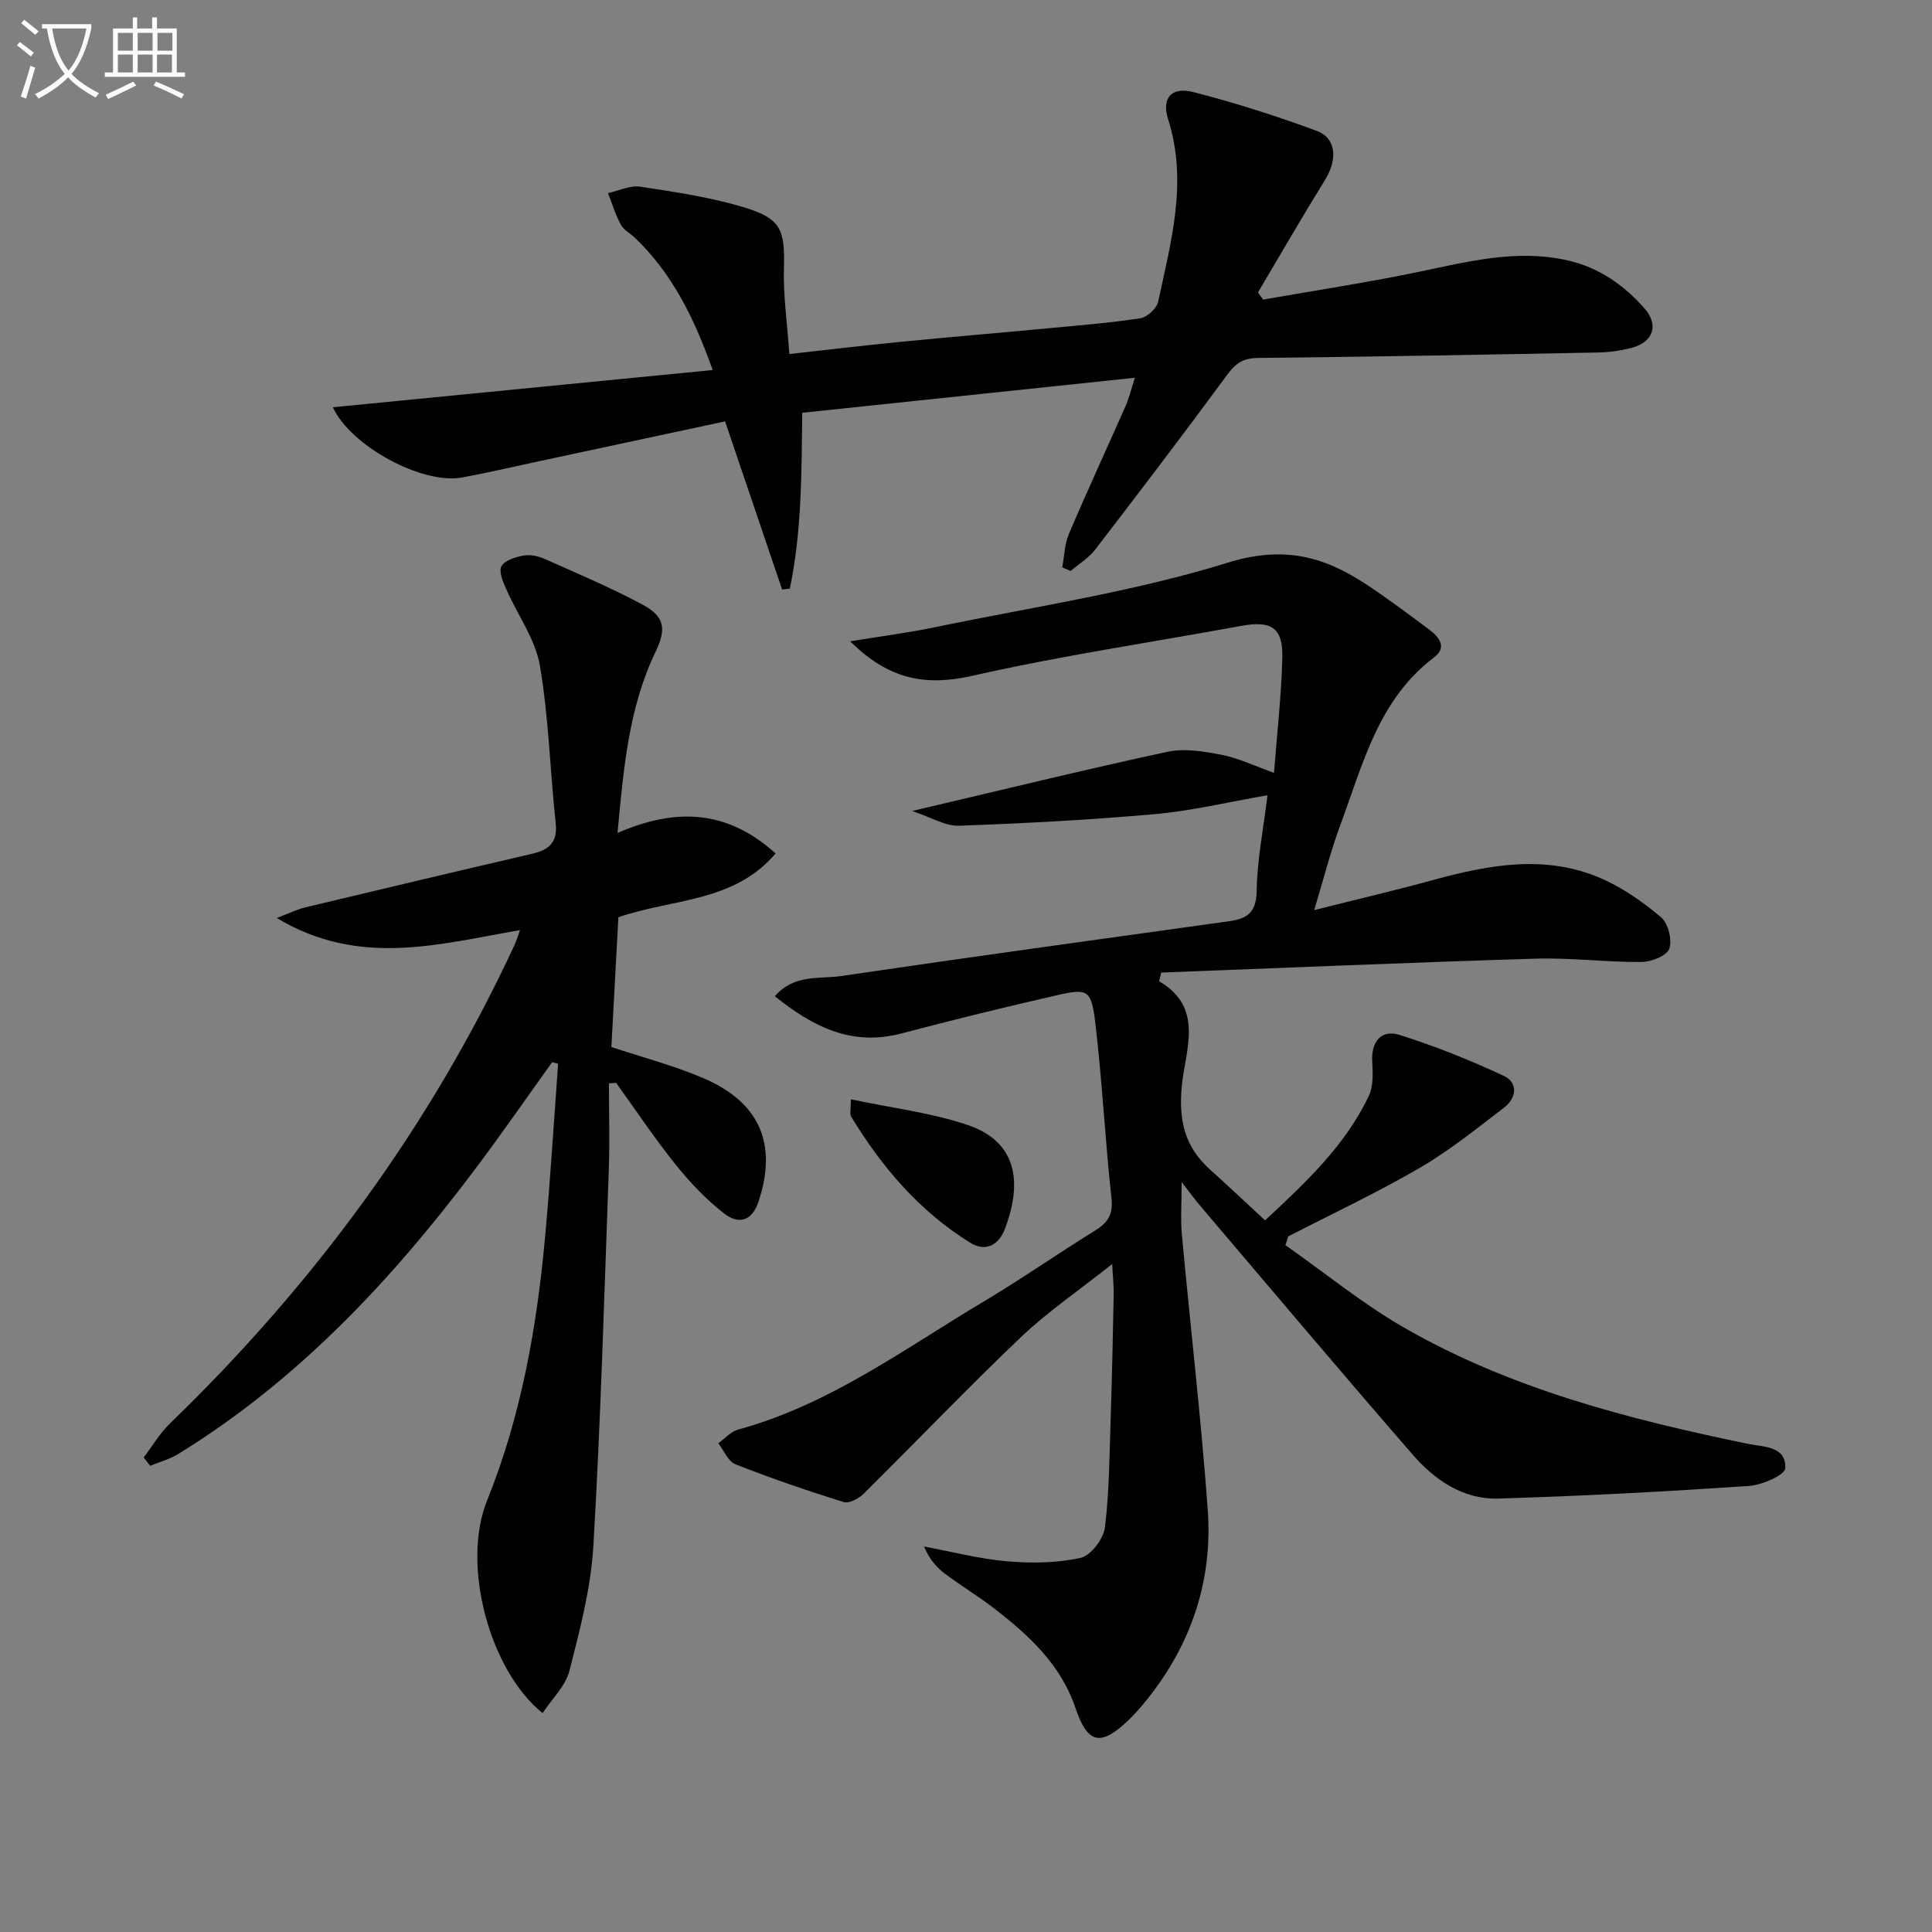 <svg enable-background="new 0 0 400 400" viewBox="0 0 400 400" xmlns="http://www.w3.org/2000/svg"><rect x="0" y="0" width="400" height="400" fill="#808080" stroke="none"/><path d="m6.4 11.7c-1-.8-1.9-1.6-2.9-2.3l.6-.7c.9.7 1.9 1.4 2.9 2.2zm-2.1 8.3c.7-2.1 1.4-4.2 2-6.4.2.1.6.3 1 .4-.7 2.3-1.3 4.4-1.9 6.4zm3-12.8c-1.1-.9-2.1-1.7-2.9-2.4l.6-.7c1 .8 2 1.5 3 2.4zm1.4-1.3v-.9h10.2v.9c-.9 4.2-2.3 7.3-4.1 9.4 1.3 1.4 3.2 2.7 5.7 4-.2.2-.4.5-.7.9-2.5-1.4-4.4-2.7-5.7-4.2-1.4 1.5-3.5 3-6.1 4.4 0 0 0 0-.1-.1-.3-.4-.5-.7-.7-.8 2.7-1.3 4.7-2.8 6.2-4.2-1.8-2.2-3-5.3-3.7-9.4zm9.2 0h-7.1c.6 3.8 1.7 6.7 3.4 8.7 1.7-2 2.9-4.8 3.7-8.7z" fill="#fbfcfa"/><path d="m31.6 3.6h.9v2.3h4.1v9.1h1.7v.9h-16.6v-.9h1.7v-9.1h4.1v-2.3h.9v2.3h3.1v-2.3zm-4 13.3.6.8c-1.9.9-3.8 1.9-5.8 2.8-.2-.3-.3-.6-.5-.9 2-.9 3.9-1.8 5.7-2.7zm-3.2-10.1v3.7h3.1v-3.7zm0 4.5v3.7h3.1v-3.7zm4.1-4.5v3.7h3.1v-3.7zm0 4.5v3.7h3.1v-3.7zm9.1 9.1c-2.1-1.1-4.1-2-5.8-2.7l.5-.8c2.2.9 4.1 1.8 5.8 2.6zm-1.9-13.6h-3.1v3.7h3.1zm-3.2 4.5v3.7h3.1v-3.7z" fill="#fbfcfa"/><g fill="#010101"><path d="m230.26 261.71c-6.92 5.49-13.36 9.87-18.93 15.17-11.08 10.55-21.65 21.63-32.53 32.39-1.01 1-3.01 2.07-4.12 1.72-7.56-2.36-15.06-4.93-22.42-7.83-1.52-.6-2.38-2.85-3.54-4.35 1.37-.97 2.6-2.42 4.12-2.84 18.81-5.12 34.29-16.64 50.66-26.4 7.85-4.68 15.36-9.93 23.14-14.74 2.65-1.64 3.85-3.27 3.48-6.69-1.31-12.04-1.91-24.17-3.33-36.2-.84-7.12-1.51-7.37-8.28-5.82-10.64 2.44-21.25 5.04-31.81 7.83-10.3 2.73-18.34-1.31-26.28-7.69 4.01-4.63 9.24-3.52 13.72-4.18 26.76-3.95 53.55-7.62 80.34-11.35 3.73-.52 5.63-1.81 5.7-6.25.09-6.4 1.38-12.77 2.24-19.83-8.23 1.42-15.64 3.22-23.15 3.89-13.54 1.21-27.14 1.93-40.74 2.42-2.78.1-5.64-1.71-9.69-3.05 18.69-4.39 35.71-8.56 52.82-12.25 3.57-.77 7.6-.1 11.28.62 3.52.69 6.86 2.31 10.83 3.73.62-8.08 1.52-15.92 1.72-23.78.16-6.27-2.24-7.79-8.48-6.65-18.58 3.4-37.3 6.17-55.71 10.34-9.6 2.17-17.24.84-25.28-7.14 6.52-1.07 12.08-1.78 17.56-2.92 20.29-4.22 40.96-7.27 60.67-13.38 11.26-3.49 19.57-1.39 28.31 4.31 4.59 2.99 8.97 6.31 13.37 9.58 2.02 1.51 3.72 3.66 1.01 5.71-11.59 8.74-14.76 22.14-19.42 34.68-2.01 5.4-3.42 11.03-5.43 17.67 8.84-2.23 16.84-4.1 24.76-6.27 11.57-3.16 23.2-5.28 34.68-.29 4.47 1.95 8.65 4.89 12.39 8.06 1.47 1.25 2.33 4.7 1.68 6.51-.52 1.46-3.73 2.71-5.75 2.73-7.31.05-14.64-.91-21.93-.69-25.92.79-51.83 1.9-77.5 2.88-.28 1.27-.48 1.78-.4 1.83 9.36 5.42 5.38 14.25 4.67 21.54-.7 7.18.56 12.69 5.84 17.42 3.69 3.31 7.3 6.73 11.39 10.51 8.52-7.94 16.62-15.52 21.48-25.77.97-2.05.83-4.79.7-7.18-.23-3.93 1.83-6.64 5.6-5.46 7.38 2.32 14.62 5.22 21.63 8.49 3.03 1.41 2.67 4.59.07 6.58-5.67 4.33-11.26 8.87-17.4 12.44-8.86 5.16-18.17 9.53-27.3 14.23-.19.6-.37 1.2-.56 1.81 8.1 5.69 15.83 12.02 24.37 16.96 22.13 12.77 46.58 19.05 71.38 24.17 3.2.66 7.98.43 7.72 5.08-.08 1.4-4.85 3.47-7.58 3.65-17.26 1.15-34.53 2.09-51.82 2.6-7.24.22-13.14-3.81-17.7-9.06-14.84-17.07-29.41-34.38-44.08-51.62-1.05-1.24-2.01-2.57-3.78-4.85 0 4.39-.25 7.64.04 10.84 1.75 19 3.98 37.97 5.36 56.99 1.06 14.65-3.4 27.91-12.67 39.43-1.25 1.55-2.57 3.07-4.03 4.43-5.62 5.26-8.23 4.48-10.71-2.86-3.02-8.93-9.64-15.02-16.82-20.56-3.29-2.54-6.88-4.69-10.2-7.2-1.77-1.34-3.26-3.06-4.3-5.61 5.72 1.06 11.4 2.56 17.17 3.06 5.05.44 10.33.37 15.23-.71 2.11-.47 4.75-3.93 5.04-6.29.93-7.57.94-15.25 1.2-22.9.28-8.48.45-16.96.62-25.44.03-1.6-.16-3.21-.32-6.2z"/><path d="m127.85 172.45c12.07-5.23 22.66-4.84 32.73 4.25-8.66 10.2-21.35 9.31-32.55 13.21-.48 8.87-.97 17.93-1.45 26.86 6.57 2.19 13 3.86 19.04 6.45 11.77 5.04 15.33 13.69 11.45 25.48-1.44 4.38-4.31 4.74-7.14 2.54-3.75-2.91-7.11-6.46-10.09-10.18-4.35-5.42-8.21-11.23-12.28-16.87-.5.04-.99.08-1.49.12 0 6 .19 12.01-.03 18-.94 25.93-1.67 51.88-3.19 77.78-.51 8.69-2.79 17.35-4.96 25.84-.8 3.15-3.6 5.78-5.55 8.75-10.92-8.75-16.9-30.62-11.49-44.03 7.14-17.68 10.37-36.32 12.07-55.23 1.05-11.71 1.77-23.45 2.63-35.18-.41-.11-.82-.22-1.23-.33-5.36 7.46-10.58 15.02-16.11 22.36-17.24 22.9-36.64 43.58-61.29 58.75-1.77 1.09-3.88 1.65-5.83 2.46-.45-.57-.9-1.15-1.34-1.72 1.79-2.36 3.32-5 5.42-7.03 29.73-28.75 53.91-61.48 71.35-99.07.4-.85.66-1.77 1.14-3.09-16.77 2.88-33.25 7.78-50.36-2.51 2.7-1.02 4.22-1.79 5.83-2.18 15.65-3.75 31.3-7.46 46.97-11.1 3.51-.81 5.39-2.3 4.95-6.36-1.18-10.88-1.43-21.9-3.28-32.65-.94-5.47-4.62-10.45-6.92-15.71-.67-1.53-1.63-3.68-1.04-4.8.64-1.23 2.87-1.91 4.52-2.23 1.36-.26 3.03.07 4.33.64 6.81 3.03 13.69 5.95 20.25 9.44 4.75 2.53 5.11 5.07 2.79 9.9-5.57 11.62-6.59 24.12-7.85 37.44z"/><path d="m68.91 84.32c26.04-2.55 51.98-5.1 78.64-7.71-3.91-11.03-8.48-20.09-16.1-27.38-.96-.92-2.31-1.6-2.91-2.7-1.11-2.06-1.8-4.35-2.66-6.55 2.23-.48 4.57-1.64 6.68-1.33 7.19 1.09 14.46 2.17 21.4 4.25 7.79 2.33 8.57 4.71 8.34 12.62-.16 5.59.67 11.22 1.13 17.78 7.75-.86 15.41-1.78 23.09-2.53 10.25-1.01 20.51-1.86 30.76-2.83 6.28-.59 12.59-1.09 18.82-2.05 1.41-.22 3.38-2.03 3.68-3.41 2.67-12.45 6.18-24.85 2.07-37.77-1.41-4.44.71-6.8 5.2-5.65 8.64 2.21 17.18 4.94 25.55 8.03 4.1 1.51 4.34 5.95 1.74 10.15-4.76 7.69-9.28 15.53-13.9 23.31.36.49.72.99 1.08 1.48 10.72-1.89 21.49-3.52 32.14-5.73 10.26-2.13 20.4-4.8 30.98-2.37 6.4 1.47 11.54 5.06 15.8 9.88 3.08 3.48 1.88 7.04-2.68 8.22-2.23.58-4.58.91-6.89.95-23.47.45-46.95.89-70.42 1.13-3.05.03-4.63 1.1-6.38 3.49-8.96 12.19-18.13 24.23-27.35 36.22-1.34 1.74-3.36 2.94-5.06 4.39-.58-.25-1.15-.49-1.73-.74.43-2.32.47-4.8 1.37-6.92 3.77-8.86 7.82-17.6 11.71-26.41.71-1.6 1.12-3.33 1.96-5.93-23.45 2.47-46 4.84-68.88 7.25-.13 12.67-.11 24.67-2.56 36.4-.53.07-1.07.13-1.6.2-3.87-11.41-7.74-22.83-11.81-34.82-12.89 2.76-25.64 5.5-38.39 8.23-5.35 1.15-10.69 2.39-16.07 3.39-8.22 1.51-23.06-6.5-26.75-14.54z"/><path d="m176.16 227.6c8.53 1.81 16.6 2.76 24.14 5.3 11.04 3.72 11.04 12.93 7.74 21.57-1.2 3.14-3.84 4.89-7.19 2.81-10.51-6.52-18.3-15.67-24.66-26.14-.27-.47-.03-1.26-.03-3.54z"/></g></svg>
